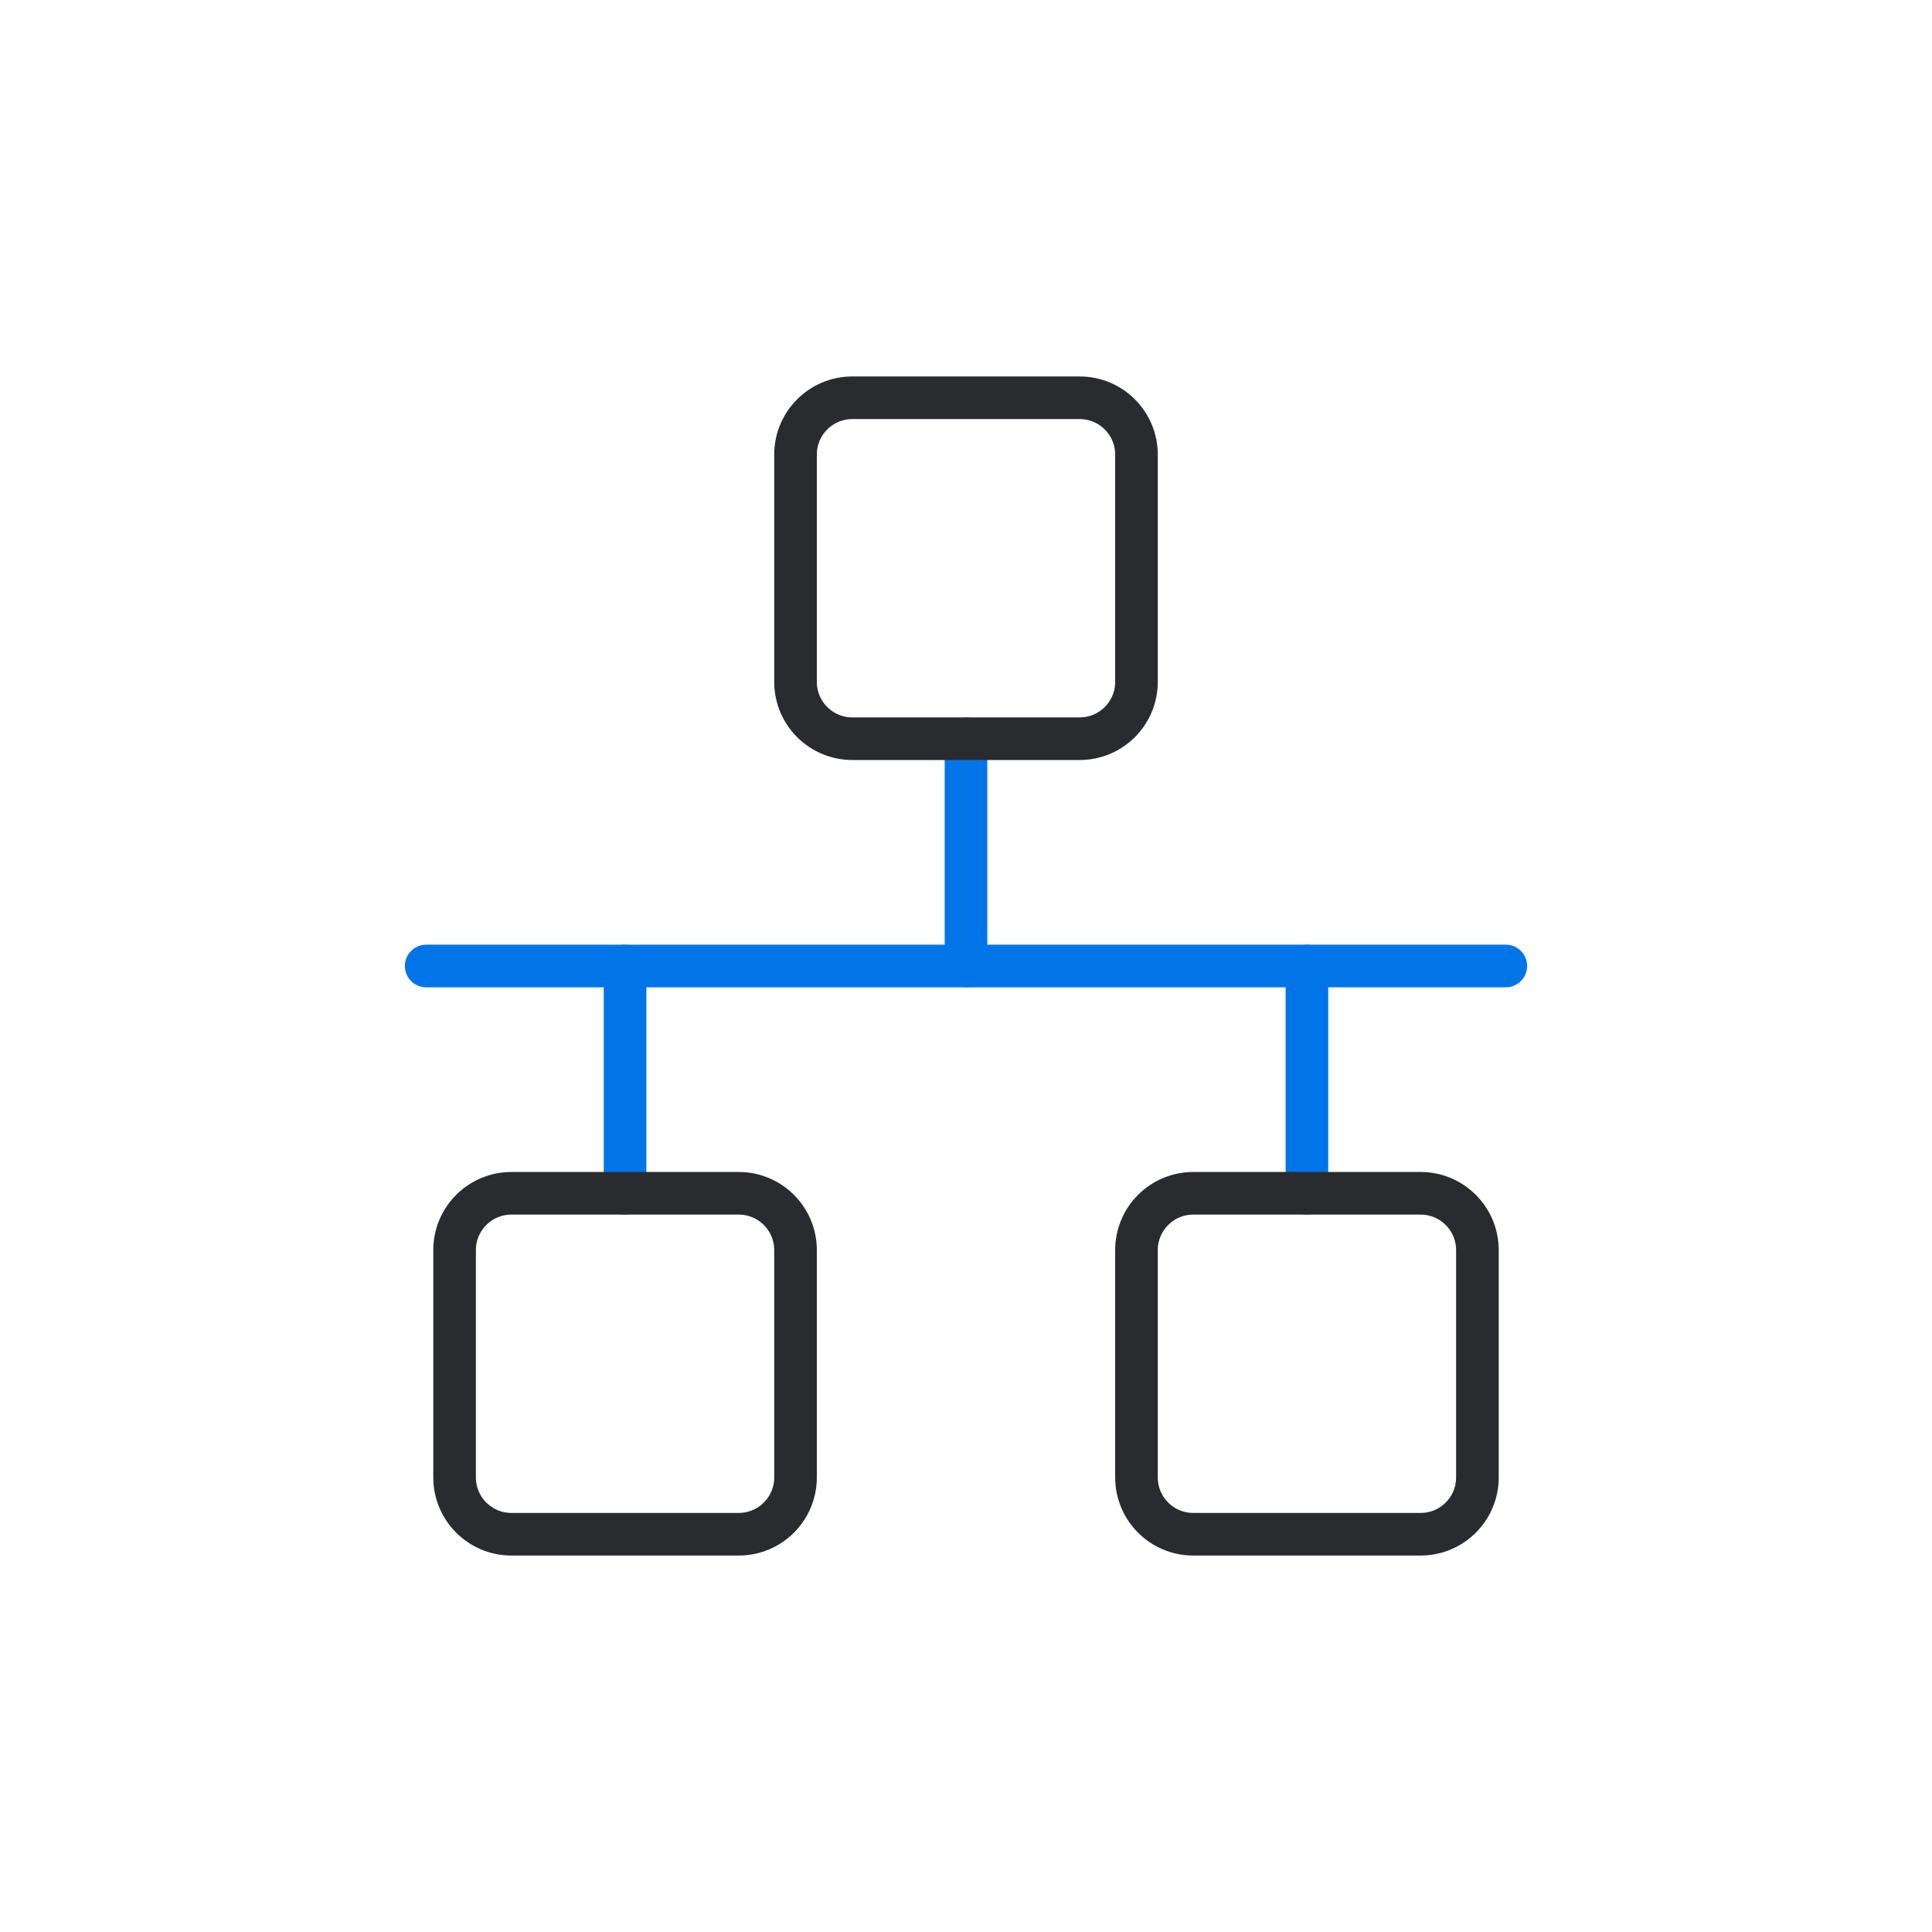 <svg width="68" height="68" viewBox="0 0 68 68" fill="none" xmlns="http://www.w3.org/2000/svg">
<path d="M15 34H53" stroke="#0175E8" stroke-width="1.5" stroke-linecap="round" stroke-linejoin="round"/>
<path d="M34 34V26" stroke="#0175E8" stroke-width="1.5" stroke-linecap="round" stroke-linejoin="round"/>
<path d="M46 42V34" stroke="#0175E8" stroke-width="1.5" stroke-linecap="round" stroke-linejoin="round"/>
<path d="M22 42V34" stroke="#0175E8" stroke-width="1.5" stroke-linecap="round" stroke-linejoin="round"/>
<path d="M38 14H30C28.895 14 28 14.895 28 16V24C28 25.105 28.895 26 30 26H38C39.105 26 40 25.105 40 24V16C40 14.895 39.105 14 38 14Z" stroke="#2A2B2E" stroke-width="1.5" stroke-linejoin="round"/>
<path d="M26 42H18C16.895 42 16 42.895 16 44V52C16 53.105 16.895 54 18 54H26C27.105 54 28 53.105 28 52V44C28 42.895 27.105 42 26 42Z" stroke="#2A2B2E" stroke-width="1.5" stroke-linejoin="round"/>
<path d="M50 42H42C40.895 42 40 42.895 40 44V52C40 53.105 40.895 54 42 54H50C51.105 54 52 53.105 52 52V44C52 42.895 51.105 42 50 42Z" stroke="#2A2B2E" stroke-width="1.5" stroke-linejoin="round"/>
</svg>
